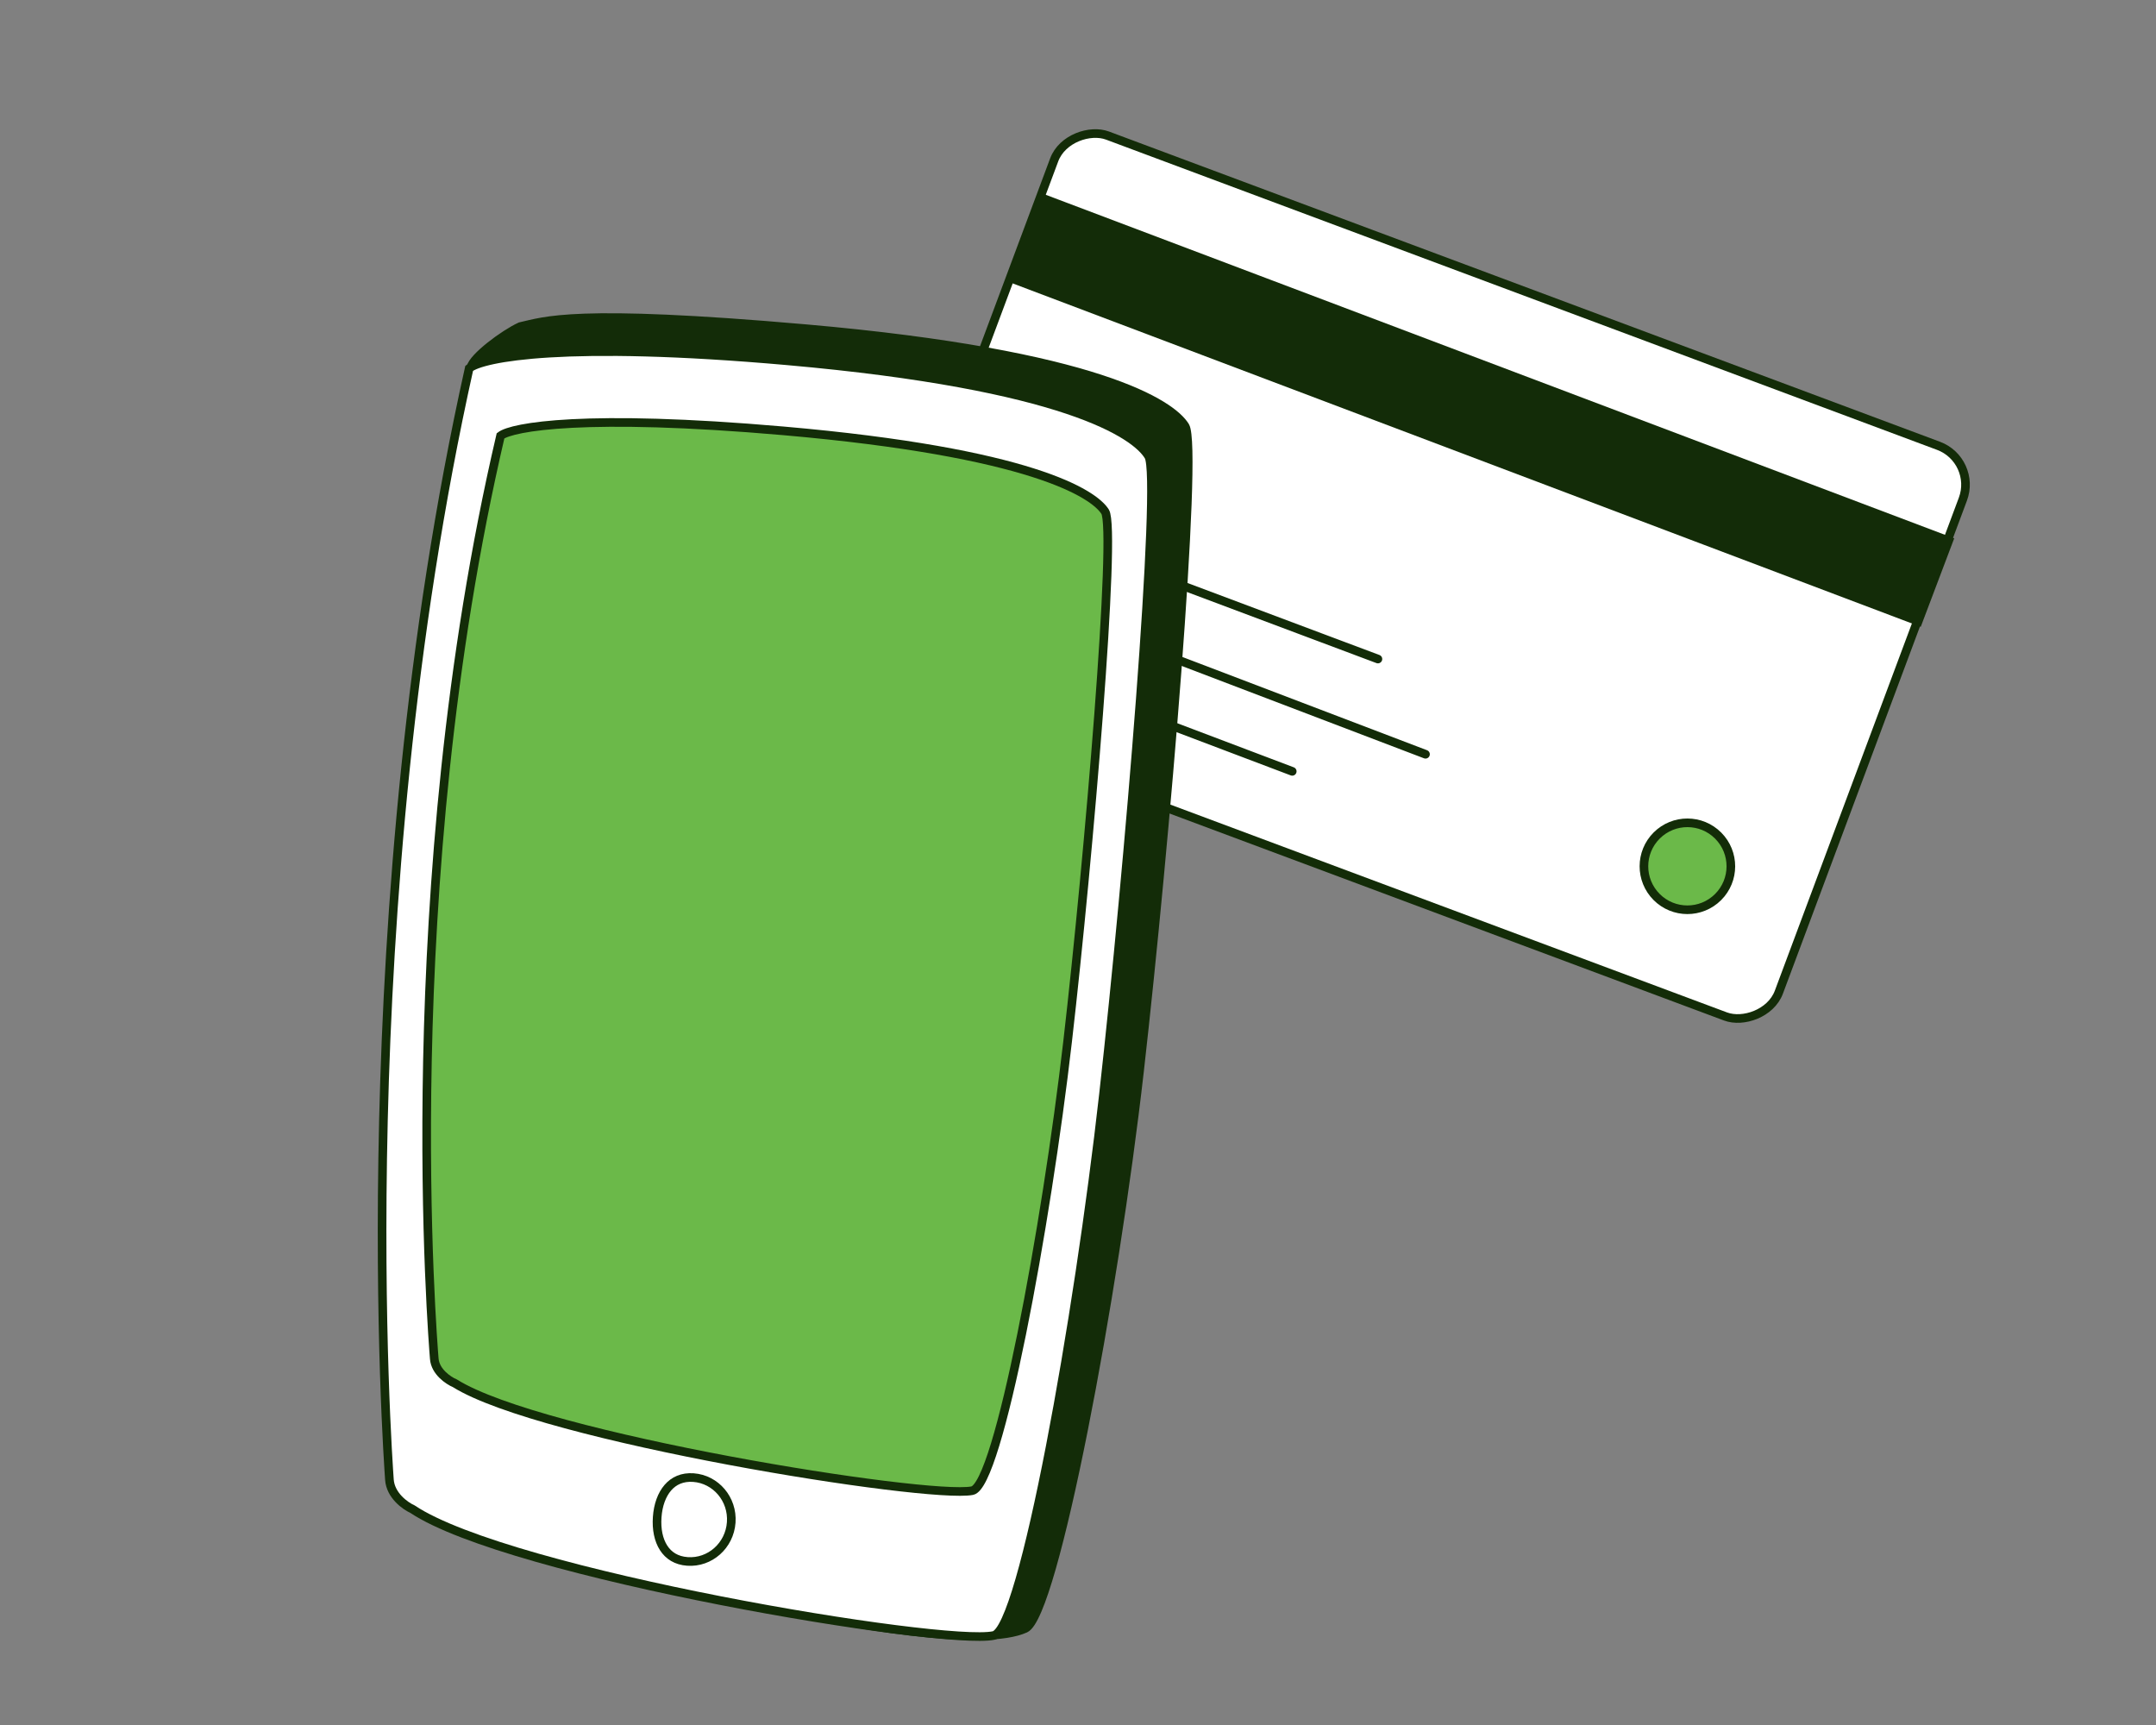 <svg width="100" height="80" viewBox="0 0 100 80" fill="none" xmlns="http://www.w3.org/2000/svg">
<rect x="0" y="0" width="100" height="80" fill="#808080" stroke="none"/>
<g clip-path="url(#clip0_1592_7885)">
<rect x="39.688" y="32.08" width="28.249" height="44.989" rx="1.922" transform="rotate(-69.53 39.688 32.08)" fill="white" stroke="#132C08" stroke-width="0.4"/>
<rect x="46.924" y="12.912" width="3.987" height="44.954" transform="rotate(-69.288 46.924 12.912)" fill="#132C08" stroke="#132C08" stroke-width="0.4"/>
<mask id="path-3-inside-1_1592_7885" fill="white">
<rect x="46.988" y="20.259" width="4.387" height="22.649" rx="0.377" transform="rotate(-69.288 46.988 20.259)"/>
</mask>
<rect x="46.988" y="20.259" width="4.387" height="22.649" rx="0.377" transform="rotate(-69.288 46.988 20.259)" stroke="#132C08" stroke-width="0.8" mask="url(#path-3-inside-1_1592_7885)"/>
<path d="M45.789 23.766L63.911 30.564M44.797 26.854L66.118 34.98M43.583 29.583L59.937 35.773" stroke="#132C08" stroke-width="0.4" stroke-linecap="round"/>
<circle cx="78.265" cy="40.176" r="2.016" transform="rotate(-44.883 78.265 40.176)" fill="#6BB949" stroke="#132C08" stroke-width="0.4"/>
<path d="M37.395 15.245C26.565 14.294 25.261 14.897 24.128 15.146C23.368 15.498 21.945 16.559 21.841 17.037C16.53 41.928 18.138 66.77 18.204 67.68C18.258 68.422 18.975 68.914 19.327 69.067C24.05 72.118 43.836 77.212 47.554 75.523C48.888 74.918 51.659 60.181 52.853 49.681C54.048 39.181 55.589 20.787 54.97 19.769C54.352 18.752 50.931 16.434 37.395 15.245Z" fill="#132C08" stroke="#132C08" stroke-width="0.4" stroke-linecap="round"/>
<path d="M36.509 16.732C26.174 15.818 22.37 16.585 21.761 17.082C16.152 42.256 18 67.704 18.062 68.621C18.112 69.354 18.796 69.838 19.131 69.989C23.632 72.994 43.745 76.343 46.087 75.85C47.458 75.561 50.018 61.126 51.183 50.742C52.349 40.358 53.865 22.167 53.277 21.163C52.689 20.158 49.429 17.875 36.509 16.732Z" fill="white" stroke="#132C08" stroke-width="0.4" stroke-linecap="round"/>
<path d="M36.33 19.981C27.135 19.179 23.756 19.8 23.216 20.211C18.334 41.101 20.083 62.249 20.142 63.011C20.189 63.621 20.799 64.026 21.098 64.152C25.113 66.667 43.012 69.534 45.092 69.133C46.31 68.899 48.526 56.917 49.519 48.296C50.513 39.674 51.785 24.569 51.258 23.732C50.731 22.895 47.823 20.984 36.33 19.981Z" fill="#6BB949" stroke="#132C08" stroke-width="0.4" stroke-linecap="round"/>
<path d="M30.482 70.361C30.442 70.924 30.546 71.423 30.779 71.785C31.008 72.141 31.369 72.378 31.884 72.414C32.926 72.488 33.839 71.683 33.916 70.604C33.992 69.526 33.201 68.6 32.16 68.526C31.644 68.49 31.254 68.674 30.977 68.993C30.695 69.319 30.521 69.799 30.482 70.361Z" fill="white" stroke="#132C08" stroke-width="0.4"/>
</g>
<defs>
<clipPath id="clip0_1592_7885">
<rect width="100" height="80" fill="white"/>
</clipPath>
</defs>
</svg>
